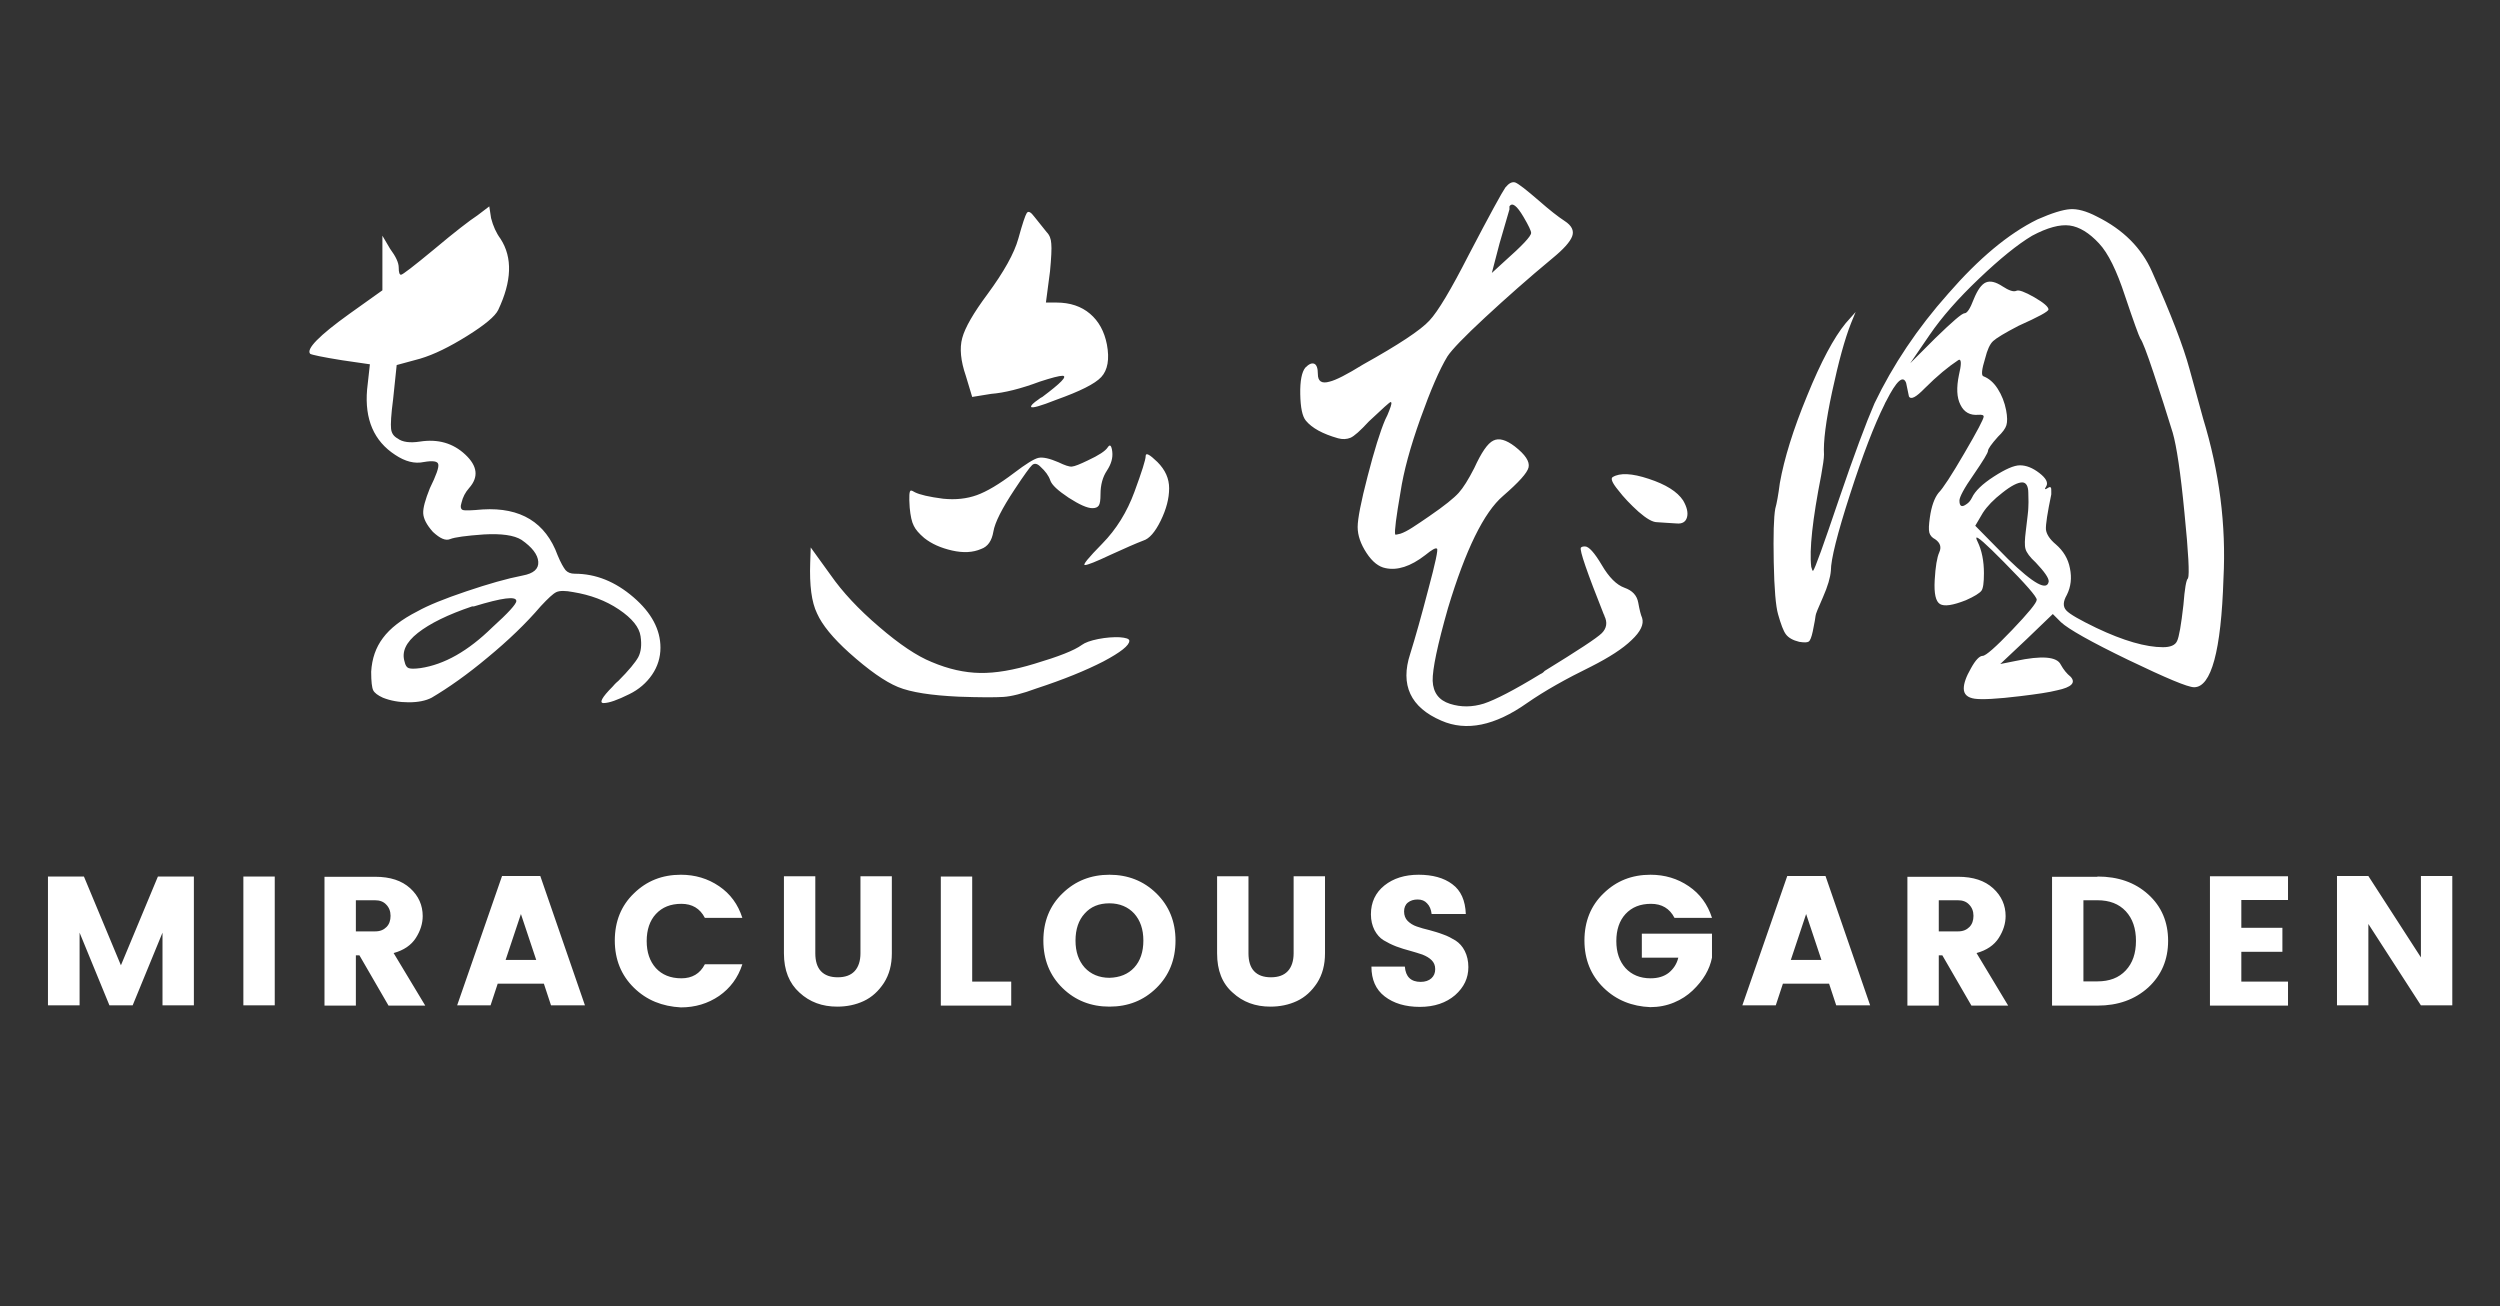 <?xml version="1.0" encoding="utf-8"?>
<!-- Generator: Adobe Illustrator 26.0.2, SVG Export Plug-In . SVG Version: 6.00 Build 0)  -->
<svg version="1.1" id="图层_3" xmlns="http://www.w3.org/2000/svg" xmlns:xlink="http://www.w3.org/1999/xlink" x="0px" y="0px"
	 viewBox="0 0 980 512" style="enable-background:new 0 0 980 512;" xml:space="preserve">
<rect x="0" y="0" width="980" height="512" fill="#333333" stroke="none"/>
<style type="text/css">
	.st0{fill:#FFFFFF;}
</style>
<path class="st0" d="M187.2,84.4l4.6-3.5l0.7,4.6c0.8,3.1,2,5.8,3.7,8.1c4.8,7.4,4.4,16.7-0.9,27.9c-1.2,2.5-5.3,5.9-12.2,10.2
	s-13,7.3-18.4,8.9l-9.2,2.5l-1.4,13.4c-0.8,6-1,9.9-0.8,11.6c0.2,1.8,1.1,3,2.6,3.8c1.8,1.4,4.8,1.8,8.7,1.2
	c7.1-1.1,13,0.6,17.8,5.1c4.8,4.5,5.3,8.8,1.5,13.1c-1.5,1.7-2.5,3.6-3,5.8c-0.5,1.5-0.3,2.5,0.5,2.8c0.8,0.3,3.4,0.2,7.8-0.2
	c14.9-0.9,24.7,5.1,29.4,18c1.2,2.9,2.3,4.8,3.1,5.8c0.8,0.9,2,1.4,3.6,1.4c8.3,0,15.9,3.1,23,9.2c7.1,6.1,10.6,12.7,10.6,19.8
	c0,3.8-1.1,7.4-3.3,10.6c-2.2,3.2-5.2,5.8-8.9,7.6c-4.6,2.3-8,3.5-10.1,3.5c-1.8,0-0.7-2.2,3.5-6.4c0.5-0.6,1.2-1.4,2.3-2.3
	c4.1-4.1,6.7-7.3,7.8-9.3c1.1-2.1,1.4-4.8,0.9-8.2c-0.5-3.5-3.3-7-8.5-10.5c-5.2-3.5-11.2-5.7-17.9-6.8c-3.1-0.6-5.3-0.6-6.6,0
	c-1.3,0.6-3.3,2.5-6.1,5.5c-5.8,6.8-12.8,13.5-20.8,20.1c-8,6.7-15.4,11.9-22,15.8c-2.3,1.2-5.3,1.8-9,1.8s-7.1-0.6-10.1-1.8
	c-2-0.9-3.3-1.9-3.8-2.9c-0.5-1-0.8-3.4-0.8-7.3c0.3-5.1,1.8-9.5,4.6-13.2c2.8-3.8,7.3-7.3,13.6-10.5c4.1-2.3,10.5-4.9,19.1-7.8
	c8.6-2.9,15.9-5,22.1-6.2c4.3-0.8,6.3-2.6,6.1-5.4c-0.2-2.8-2.4-5.7-6.6-8.6c-2.9-1.8-7.9-2.5-14.8-2.1c-7,0.5-11.3,1.1-13.1,1.8
	c-1.8,0.8-4-0.2-6.8-2.8c-2.5-2.8-3.7-5.2-3.8-7.3c-0.1-2.1,0.8-5.3,2.6-9.8c2.5-5.1,3.6-8.2,3.3-9.4c-0.2-1.2-2.1-1.5-5.6-0.9
	c-3.7,0.8-7.4-0.2-11.3-2.8c-8.3-5.4-12-13.9-11-25.6l1.1-9.9l-11-1.6c-7.5-1.2-11.7-2.1-12.4-2.5c-1.7-1.8,3.4-7.1,15.4-15.7
	l12.9-9.2V103V92.4l3,5.1c2.3,3.1,3.4,5.5,3.4,7.4s0.3,2.8,0.9,2.8c0.6,0,4.9-3.3,13-10C178.3,90.9,184,86.5,187.2,84.4z
	 M202.4,235.6c0-2-5.5-1.3-16.6,2.1c-0.2,0-0.4,0-0.7,0c-9.5,3.2-16.6,6.7-21.3,10.4c-4.7,3.7-6.4,7.4-5.2,11.3
	c0.3,1.4,0.8,2.2,1.6,2.5c0.8,0.3,2.3,0.3,4.6,0c9.4-1.4,18.7-6.7,28.1-15.9C199.2,240.3,202.4,236.8,202.4,235.6z M317.6,220.6
	l0.2-6l7.8,10.8c4.6,6.6,10.9,13.4,19,20.3c8,6.9,14.9,11.5,20.6,13.8c6.6,2.8,12.9,4.2,19,4.3c6.1,0.1,13.1-1.1,21.3-3.6
	c9.4-2.8,15.6-5.2,18.6-7.4c1.2-0.9,3.4-1.7,6.4-2.3c3.1-0.6,5.9-0.8,8.4-0.7c2.5,0.2,3.8,0.6,3.8,1.4c0,1.8-3.4,4.5-10.2,8.1
	c-6.8,3.5-15.6,7.1-26.3,10.6c-5.4,2-9.7,3.1-12.9,3.3c-3.2,0.2-9,0.2-17.5-0.1c-10.7-0.5-18.7-1.7-23.8-3.8
	c-5.1-2.1-11.5-6.6-19.2-13.5c-6.3-5.7-10.5-10.8-12.5-15.3C318.1,236,317.3,229.4,317.6,220.6z M431.4,193.7c0,2.3-0.2,3.8-0.7,4.5
	c-0.5,0.7-1.3,1-2.5,1c-2,0-5.1-1.4-9.3-4.1c-4.2-2.8-6.6-5-7.2-6.8c-0.6-1.8-1.9-3.6-3.9-5.4c-1.2-1.2-2.3-1.4-3.2-0.6
	c-0.9,0.8-3.2,4-6.9,9.6c-4.9,7.4-7.7,12.9-8.3,16.5c-0.6,3.6-2.2,5.9-4.8,6.8c-3.2,1.4-7,1.6-11.4,0.6c-4.4-1-8-2.6-10.9-4.9
	c-2-1.7-3.4-3.3-4.1-4.8c-0.8-1.5-1.3-3.9-1.6-7.1c-0.3-4.4-0.2-6.7,0.5-6.7c0.3,0,0.8,0.2,1.6,0.7c1.8,0.9,5.5,1.8,11,2.5
	c4.9,0.5,9.3,0,13.2-1.4s8.8-4.3,14.6-8.7c4.6-3.5,7.8-5.5,9.5-5.9c1.8-0.4,4.4,0.2,7.9,1.7c2.5,1.2,4.2,1.8,5.3,1.7
	c1.1-0.1,3.1-0.9,6.2-2.4c4.3-2,6.9-3.7,7.8-5.1s1.5-0.8,1.8,1.6c0.3,2.5-0.4,4.9-2.1,7.5C432.3,186.9,431.4,190,431.4,193.7z
	 M410.3,91c1.1,1.1,1.7,2.6,1.8,4.5c0.2,1.9,0,5.6-0.5,10.9l-1.6,12.2h4.1c5.4,0,9.8,1.5,13.2,4.4c3.4,2.9,5.6,6.9,6.6,12
	c1.1,5.8,0.3,10.1-2.2,12.8c-2.5,2.7-8.4,5.6-17.6,8.9c-6.3,2.5-9.6,3.4-9.9,2.8c-0.2-0.5,0.8-1.5,3-3c0.3-0.3,0.8-0.6,1.4-0.9
	c7.2-5.4,9.9-8.1,8-8.3c-1.4,0-4.4,0.8-9,2.3c-7.5,2.8-13.9,4.4-19.1,4.8l-7.4,1.2l-2.5-8.3c-2-5.8-2.5-10.8-1.4-14.8
	c1.1-4.1,4.4-9.8,9.9-17.2c6.4-8.7,10.5-16,12.1-21.8s2.7-9.1,3.3-10c0.6-0.9,1.6-0.4,3,1.5C407,86.9,408.6,88.9,410.3,91z
	 M458.3,191.4c0,4-1.1,8.2-3.3,12.7c-2.2,4.5-4.5,7.1-6.8,7.8c-2.9,1.1-7.2,3-12.9,5.6c-5.7,2.7-9,4-10,4c-1,0,1.3-2.8,6.8-8.4
	c5.5-5.6,9.7-12.4,12.6-20.3c2.9-7.9,4.4-12.6,4.4-14c0-1.5,1.5-0.7,4.6,2.3C456.8,184.2,458.3,187.6,458.3,191.4z M590.1,73.5
	c1.4-1.7,2.6-2.3,3.8-2c1.2,0.4,4.3,2.8,9.5,7.3c4,3.5,7.3,6.1,9.9,7.8c2.8,1.8,3.8,3.8,3,6c-0.8,2.2-3.4,5.1-7.8,8.7
	c-9.4,7.8-18.1,15.5-26.3,23.1c-8.2,7.6-13.1,12.7-14.8,15.3c-3.1,5.1-6.6,13.2-10.6,24.4c-4,11.2-6.6,20.8-7.8,28.8
	c-1.7,9.8-2.4,15.3-2.1,16.6c0.2,0.2,0.8,0,2.1-0.3c1.2-0.4,2.8-1.2,4.8-2.5c2-1.3,4.1-2.7,6.4-4.3c6-4.1,9.8-7.2,11.6-9.2
	c1.8-2,3.8-5.2,6.1-9.7c2.8-6.1,5.2-9.7,7.5-10.8c2.2-1.1,5-0.3,8.4,2.3c4.1,3.2,5.9,5.9,5.4,8.2c-0.5,2.2-3.9,5.9-10,11.2
	c-7.5,6.4-14.7,21.1-21.6,44c-4.1,14.4-6.1,23.9-6,28.5c0.2,4.6,2.4,7.6,6.8,9c4.4,1.4,8.8,1.3,13.3-0.1c4.5-1.5,11.9-5.3,22.2-11.6
	c0.5-0.2,1-0.5,1.6-1.2c13-8,20.5-12.9,22.4-14.8c1.9-1.9,2.3-4.2,1-6.8c0-0.3-0.1-0.5-0.2-0.5c-6.6-16.6-9.6-25.3-9-26.2
	c0.2-0.3,0.7-0.5,1.6-0.5c1.5,0,3.7,2.4,6.6,7.3c2.8,4.8,5.8,7.8,8.9,8.9c3.1,1.1,4.9,3,5.4,5.9c0.5,2.8,1,4.8,1.5,5.9
	c0.8,2.5-0.6,5.4-4.1,8.7c-3.5,3.4-8.8,6.8-15.9,10.4c-9.8,4.8-18.2,9.5-25.1,14.3c-12.6,8.9-23.8,11.2-33.6,6.9
	c-12.1-5.2-16.2-14-12.2-26.2c2-6.4,4.4-14.9,7.1-25.3c2.8-10.4,3.9-15.7,3.4-15.9c-0.5-0.5-2,0.4-4.6,2.5c-5.8,4.5-11,6.1-15.6,5.1
	c-2.6-0.5-5.1-2.4-7.4-5.9s-3.5-6.9-3.5-10.2c0-3.2,1.3-9.9,3.9-19.9c2.6-10.1,4.9-17.5,6.9-22.2c0.6-1.2,1.2-2.4,1.6-3.6
	c0.5-1.2,0.7-2,0.8-2.5c0.1-0.5,0-0.8-0.3-0.8c-0.3,0-3.1,2.5-8.5,7.6c-3.4,3.7-5.8,5.8-7.2,6.4c-1.5,0.6-3.1,0.7-4.9,0.2
	c-6-1.7-10.2-4-12.6-6.9c-1.4-1.7-2.1-5.1-2.2-10.4c-0.1-5.2,0.6-8.7,2-10.4c1.4-1.4,2.5-1.9,3.5-1.5c0.9,0.4,1.4,1.7,1.4,4
	c0,2.9,1.5,3.9,4.6,3c2.5-0.6,6.8-2.8,13.1-6.7c14-7.8,22.6-13.5,26-17.2c3.4-3.6,8.5-12.2,15.4-25.7
	C584,84.1,588.9,75.2,590.1,73.5z M597.2,85c-2.6-4.4-4.4-5.8-5.5-4.1c0,0.5,0,0.8,0,1.2l-3.9,13.4l-3,11.5l4.8-4.4
	c7.1-6.3,10.6-10,10.6-11.3C600.2,90.5,599.2,88.4,597.2,85z M632.2,187c2.8-1.7,7.5-1.5,14.1,0.7c6.7,2.2,11.2,5,13.5,8.5
	c1.5,2.6,2,4.8,1.5,6.6c-0.5,1.8-1.9,2.6-4,2.4c-2.8-0.2-5.4-0.3-7.8-0.5c-1.7,0-4.1-1.4-7.2-4.1c-3.1-2.8-5.8-5.6-8-8.5
	C631.9,189.2,631.3,187.5,632.2,187z M798.7,86c5.7-2.5,9.9-3.8,12.8-4c2.8-0.2,6.3,0.7,10.5,2.9c10.3,5.1,17.5,12.3,21.6,21.6
	c7.4,16.6,12.3,29.3,14.7,38.2c1.1,3.8,2.8,10.3,5.3,19.3c6.4,20.9,9.1,41.8,8,62.8c-0.9,28.4-4.8,42.6-11.5,42.6
	c-2.5,0-11-3.6-25.8-10.7c-14.7-7.1-23.5-12.1-26.4-14.8l-3.2-3.2l-10.3,9.9l-10.3,9.7l6-1.2c10.3-2.2,16.2-1.7,17.7,1.4
	c1.1,2,2.4,3.6,3.9,4.8c2.1,2.3,0.4,4.1-5.3,5.3c-3.1,0.8-7.9,1.5-14.5,2.3c-9,1.1-15,1.4-17.8,1c-2.8-0.4-4.3-1.7-4.3-4
	c0-2,0.9-4.6,2.8-7.9c1.8-3.3,3.4-4.9,4.6-4.9c1.2,0,5.1-3.4,11.5-10.1s9.7-10.7,9.7-11.9c0-1.2-4.3-6.1-12.9-14.8
	c-7.1-7.2-10.7-10.4-10.8-9.4c0,0.3,0.2,0.8,0.5,1.4c1.7,3.5,2.5,7.7,2.5,12.4c0,3.7-0.3,6-1,6.9c-0.7,0.9-2.7,2.2-6.1,3.7
	c-5.1,2-8.4,2.5-10.1,1.5c-1.7-1-2.4-4.1-2.1-9.4c0.3-5.3,0.9-8.9,1.8-10.9c0.9-2,0.4-3.7-1.6-5.1c-1.2-0.6-2-1.5-2.3-2.6
	c-0.3-1.2-0.2-3.1,0.2-5.9c0.6-4.4,1.8-7.7,3.4-9.7c1.7-1.7,5.1-6.9,10.1-15.5c5.1-8.7,7.6-13.5,7.6-14.4c0-0.6-0.7-0.8-2.1-0.7
	c-3.2,0.3-5.6-1-7-3.9c-1.5-2.9-1.6-6.8-0.6-11.7c0.9-3.8,1-5.8,0.2-6c-0.2,0-0.3,0.1-0.5,0.2c-3.8,2.5-8.2,6.1-13.1,11
	c-3.4,3.5-5.4,4.6-6.2,3.2l-1.1-5.3c-1.2-3.2-3.8-0.8-7.8,7.1c-0.3,0.5-0.5,0.9-0.7,1.4c-4,8-8.5,19.7-13.5,35.2
	c-5,15.5-7.5,25.5-7.5,29.9c-0.2,2.6-1.2,6.1-3.1,10.4c-1.9,4.3-2.9,6.7-2.9,7.3c0,0.5-0.4,2.6-1.1,6.1c-0.5,2.3-1,3.6-1.6,4
	c-0.6,0.4-1.8,0.4-3.7,0.1c-2.5-0.6-4.2-1.6-5.2-2.9c-1-1.3-2-4-3.1-7.9c-0.9-3.1-1.5-9.9-1.7-20.5c-0.2-10.6,0-17.6,0.6-20.9
	c0.6-2.1,1.2-5.5,1.8-10.1c1.7-9.5,5.2-20.9,10.7-34.2c5.4-13.3,10.5-22.8,15.1-28.4l3.9-4.4l-1.8,4.4c-2.5,6.3-4.9,15.2-7.4,26.8
	c-2.5,11.6-3.5,19.8-3.2,24.7c0,1.5-0.4,4.2-1.1,8.1c-3.4,17.3-4.7,29.3-3.9,35.9c0.3,1.1,0.5,1.6,0.7,1.6
	c0.8-0.9,4.1-10.2,10.1-27.9c6-17.6,10.7-30.2,14-37.8c7.2-15,16.8-29.4,28.9-43C775.7,101.3,787.3,91.6,798.7,86z M822.8,95.4
	c-3.8-4.1-7.7-6.5-11.5-7c-3.8-0.5-8.7,0.8-14.7,4c-5.7,3.4-12.6,9-20.8,16.8c-8.2,7.8-14.7,15.2-19.4,22.1l-7.6,11.1l9.9-9.9
	c6.6-6.4,10.4-9.7,11.4-9.7c1,0,2.2-1.8,3.6-5.5c1.5-3.7,3.1-5.9,4.8-6.6c1.7-0.7,3.8-0.2,6.4,1.5c2.6,1.7,4.4,2.3,5.5,1.8
	c0.9-0.5,3.3,0.4,7,2.5c3.8,2.2,5.6,3.8,5.6,4.8c0,0.8-3.9,2.9-11.7,6.4c-5.4,2.8-8.7,4.8-10,6c-1.3,1.2-2.3,3.5-3.1,6.7
	c-1.4,4.5-1.6,6.8-0.7,7.1c2.1,0.8,4,2.4,5.6,4.9c1.6,2.5,2.7,5.3,3.3,8.4c0.5,2.6,0.5,4.6,0.1,5.9c-0.4,1.3-1.5,2.8-3.3,4.5
	c-2.6,2.9-3.9,4.8-3.9,5.5c0,0.8-1.9,3.9-5.6,9.3c-3.8,5.4-5.6,8.9-5.6,10.2c0,2.3,0.9,2.8,2.8,1.4c0.8-0.5,1.5-1.3,2.1-2.5
	c1.2-2.6,4.1-5.4,8.6-8.3c4.5-2.9,7.9-4.4,10.2-4.4c2.5,0,5,1,7.6,3c2.6,2,3.5,3.7,2.8,5.1c-0.9,1.4-0.7,1.6,0.7,0.7
	c0.9-0.6,1.3-0.2,1.2,1.4c0,0.3,0,0.7,0,1.2c-1.5,7.2-2.2,11.8-2.1,13.7c0.2,1.9,1.5,3.9,3.9,5.9c2.9,2.5,4.8,5.6,5.5,9.3
	c0.8,3.8,0.4,7.3-1.2,10.5c-1.5,2.6-1.6,4.6-0.2,6.1c1.4,1.5,5.3,3.7,11.7,6.8c10.7,5.1,19.5,7.6,26.2,7.6c2.9,0,4.8-0.8,5.5-2.4
	c0.8-1.6,1.6-6.3,2.5-14.2c0.5-6.4,1.1-9.9,1.8-10.4c0.6-1.4,0.2-9.9-1.4-25.7c-1.5-15.7-3.1-26.2-4.6-31.4
	c-2.3-7.5-4.8-15.3-7.5-23.4c-2.7-8.1-4.4-12.5-5.2-13.5c-0.6-1.1-2.6-6.6-6-16.7C829.8,106.2,826.4,99.2,822.8,95.4z M792.7,189.1
	c-1.7,0-4.3,1.3-7.7,4c-3.5,2.7-6,5.3-7.7,7.9l-3,5.1l12.9,13.1c10,9.7,15.3,12.6,15.9,8.7c0-1.4-1.7-3.8-5.1-7.4
	c-2.3-2.1-3.6-3.9-4-5.3c-0.4-1.4-0.3-3.7,0.1-6.9c0.6-5.1,1-8.1,1-9.2c0.1-1.1,0.1-3,0-5.9C795.1,190.5,794.2,189.1,792.7,189.1z
	 M76,343.6v50.5H63.7v-28.5L52,394.1h-9.1l-11.7-28.5v28.5H18.8v-50.5h14.1l14.5,34.8l14.5-34.8H76z M95.4,394.1v-50.5h12.3v50.5
	H95.4z M139.5,374.5v19.7h-12.3v-50.5h19.9c5.9,0,10.4,1.5,13.7,4.5c3.3,3,4.9,6.7,4.9,10.9c0,2.9-0.9,5.8-2.7,8.6
	c-1.8,2.8-4.7,4.8-8.7,5.9l12.4,20.6h-14.4l-11.4-19.7H139.5z M139.5,352.9v12.2h7.6c1.9,0,3.3-0.6,4.4-1.7c1.1-1.1,1.6-2.6,1.6-4.4
	c0-1.8-0.6-3.3-1.7-4.4c-1.1-1.2-2.6-1.7-4.4-1.7H139.5z M216,394.1l-2.8-8.5h-18.1l-2.8,8.5h-13.1l17.6-50.7h15l17.5,50.7H216z
	 M198.2,376.3h12l-6-18L198.2,376.3z M248.5,387.2c-5-4.9-7.5-11.1-7.5-18.5c0-7.5,2.5-13.7,7.5-18.5c5-4.9,11.1-7.3,18.4-7.3
	c5.6,0,10.6,1.5,15,4.5c4.4,3,7.4,7.1,9.1,12.4h-14.7c-1.9-3.7-5-5.5-9.2-5.5c-4.2,0-7.5,1.3-10,4c-2.4,2.6-3.6,6.2-3.6,10.6
	c0,4.4,1.2,7.9,3.6,10.6c2.4,2.6,5.7,4,10,4c4.2,0,7.3-1.8,9.2-5.5H291c-1.7,5.3-4.8,9.4-9.1,12.4c-4.4,3-9.4,4.5-15,4.5
	C259.6,394.5,253.5,392.1,248.5,387.2z M307.3,373.7v-30.2h12.3v30.2c0,3,0.7,5.4,2.2,7c1.5,1.6,3.7,2.4,6.6,2.4
	c2.9,0,5.1-0.8,6.6-2.4c1.5-1.6,2.3-4,2.3-7v-30.2h12.3v30.2c0,4.5-1,8.3-3.1,11.6c-2.1,3.2-4.7,5.6-7.9,7.1
	c-3.2,1.5-6.7,2.2-10.4,2.2c-5.9,0-10.8-1.8-14.8-5.5C309.4,385.5,307.3,380.4,307.3,373.7z M368.8,343.6h12.3v41.2h15.3v9.4h-27.6
	V343.6z M416.5,387.3c-5-4.9-7.5-11.1-7.5-18.6c0-7.5,2.5-13.7,7.5-18.5c5-4.9,11.2-7.3,18.4-7.3s13.4,2.4,18.4,7.3
	c5,4.9,7.5,11.1,7.5,18.5c0,7.5-2.5,13.7-7.5,18.6c-5,4.9-11.1,7.3-18.4,7.3C427.7,394.6,421.5,392.2,416.5,387.3z M444.6,379.3
	c2.4-2.6,3.6-6.2,3.6-10.6c0-4.4-1.2-7.9-3.6-10.6c-2.4-2.6-5.7-4-9.7-4c-4.1,0-7.3,1.3-9.7,4c-2.4,2.6-3.6,6.2-3.6,10.6
	c0,4.4,1.2,7.9,3.6,10.6c2.4,2.6,5.7,4,9.7,4C438.9,383.2,442.2,381.9,444.6,379.3z M477.1,373.7v-30.2h12.3v30.2c0,3,0.7,5.4,2.2,7
	c1.5,1.6,3.7,2.4,6.6,2.4s5.1-0.8,6.6-2.4c1.5-1.6,2.3-4,2.3-7v-30.2h12.3v30.2c0,4.5-1,8.3-3.1,11.6c-2.1,3.2-4.7,5.6-7.9,7.1
	c-3.2,1.5-6.7,2.2-10.4,2.2c-5.9,0-10.8-1.8-14.8-5.5C479.1,385.5,477.1,380.4,477.1,373.7z M555.7,352.6c-1.5,0-2.8,0.4-3.8,1.2
	c-1,0.8-1.5,2-1.5,3.5s0.5,2.8,1.4,3.7c0.9,0.9,2.1,1.7,3.6,2.2c1.5,0.5,3.1,1,4.9,1.4c1.8,0.5,3.6,1,5.4,1.7
	c1.8,0.6,3.4,1.5,4.9,2.4c1.5,1,2.7,2.3,3.6,4.1c0.9,1.8,1.4,3.9,1.4,6.3c0,4.3-1.7,7.9-5.2,11c-3.5,3-8.1,4.6-13.8,4.6
	s-10.3-1.4-13.8-4.1c-3.5-2.7-5.2-6.6-5.2-11.7h13.1c0.3,4,2.4,6,6.2,6c1.8,0,3.2-0.5,4.2-1.4c1-0.9,1.5-2.1,1.5-3.6
	s-0.5-2.6-1.4-3.5s-2.1-1.6-3.6-2.2c-1.5-0.5-3.1-1-4.9-1.5c-1.8-0.5-3.6-1-5.4-1.7c-1.8-0.7-3.4-1.5-4.9-2.4
	c-1.5-0.9-2.7-2.3-3.6-4c-0.9-1.8-1.4-3.8-1.4-6.2c0-4.7,1.8-8.5,5.3-11.3c3.5-2.8,8-4.2,13.4-4.2c5.4,0,9.9,1.2,13.2,3.7
	c3.4,2.5,5.1,6.4,5.3,11.7h-13.4c-0.2-1.8-0.8-3.2-1.8-4.2C558.5,353.1,557.3,352.6,555.7,352.6z M628.6,387.2
	c-5-4.9-7.5-11.1-7.5-18.5c0-7.5,2.5-13.7,7.5-18.5c5-4.9,11.1-7.3,18.4-7.3c5.6,0,10.6,1.5,15,4.5c4.4,3,7.4,7.1,9.1,12.4h-14.7
	c-1.9-3.7-5-5.5-9.2-5.5c-4.2,0-7.5,1.3-10,4c-2.4,2.6-3.6,6.2-3.6,10.6c0,4.4,1.2,7.9,3.6,10.6c2.4,2.6,5.7,4,9.8,4
	c2.9,0,5.3-0.7,7.2-2.2c1.8-1.5,3.1-3.4,3.7-5.9h-14.3v-9.4h27.5v9.4c-0.9,4.6-3.4,8.9-7.6,12.9c-2,1.9-4.4,3.5-7.3,4.7
	c-2.9,1.2-6,1.8-9.3,1.8C639.8,394.5,633.6,392.1,628.6,387.2z M719.8,394.1l-2.8-8.5h-18.1l-2.8,8.5H683l17.6-50.7h15l17.5,50.7
	H719.8z M702,376.3h12l-6-18L702,376.3z M760,374.5v19.7h-12.3v-50.5h19.9c5.9,0,10.4,1.5,13.7,4.5c3.3,3,4.9,6.7,4.9,10.9
	c0,2.9-0.9,5.8-2.7,8.6c-1.8,2.8-4.7,4.8-8.7,5.9l12.4,20.6h-14.4l-11.4-19.7H760z M760,352.9v12.2h7.6c1.9,0,3.3-0.6,4.4-1.7
	c1.1-1.1,1.6-2.6,1.6-4.4c0-1.8-0.6-3.3-1.7-4.4c-1.1-1.2-2.6-1.7-4.4-1.7H760z M822.2,343.6c8.1,0,14.7,2.3,19.9,7
	c5.2,4.7,7.8,10.8,7.8,18.2s-2.6,13.5-7.8,18.3c-5.2,4.7-11.8,7.1-19.9,7.1h-17.8v-50.5H822.2z M816.7,384.7h5.5
	c4.7,0,8.4-1.4,11.1-4.3c2.7-2.9,4-6.7,4-11.6c0-4.8-1.3-8.7-4-11.6c-2.7-2.9-6.4-4.3-11.1-4.3h-5.5V384.7z M896.9,343.4v9.4h-18.3
	v10.9h16.1v9.4h-16.1v11.7h18.3v9.4h-30.6v-50.7H896.9z M949,343.4h12.3v50.7H949l-20.6-31.9v31.9h-12.3v-50.7h12.3l20.6,31.9V343.4
	z"/>
</svg>

